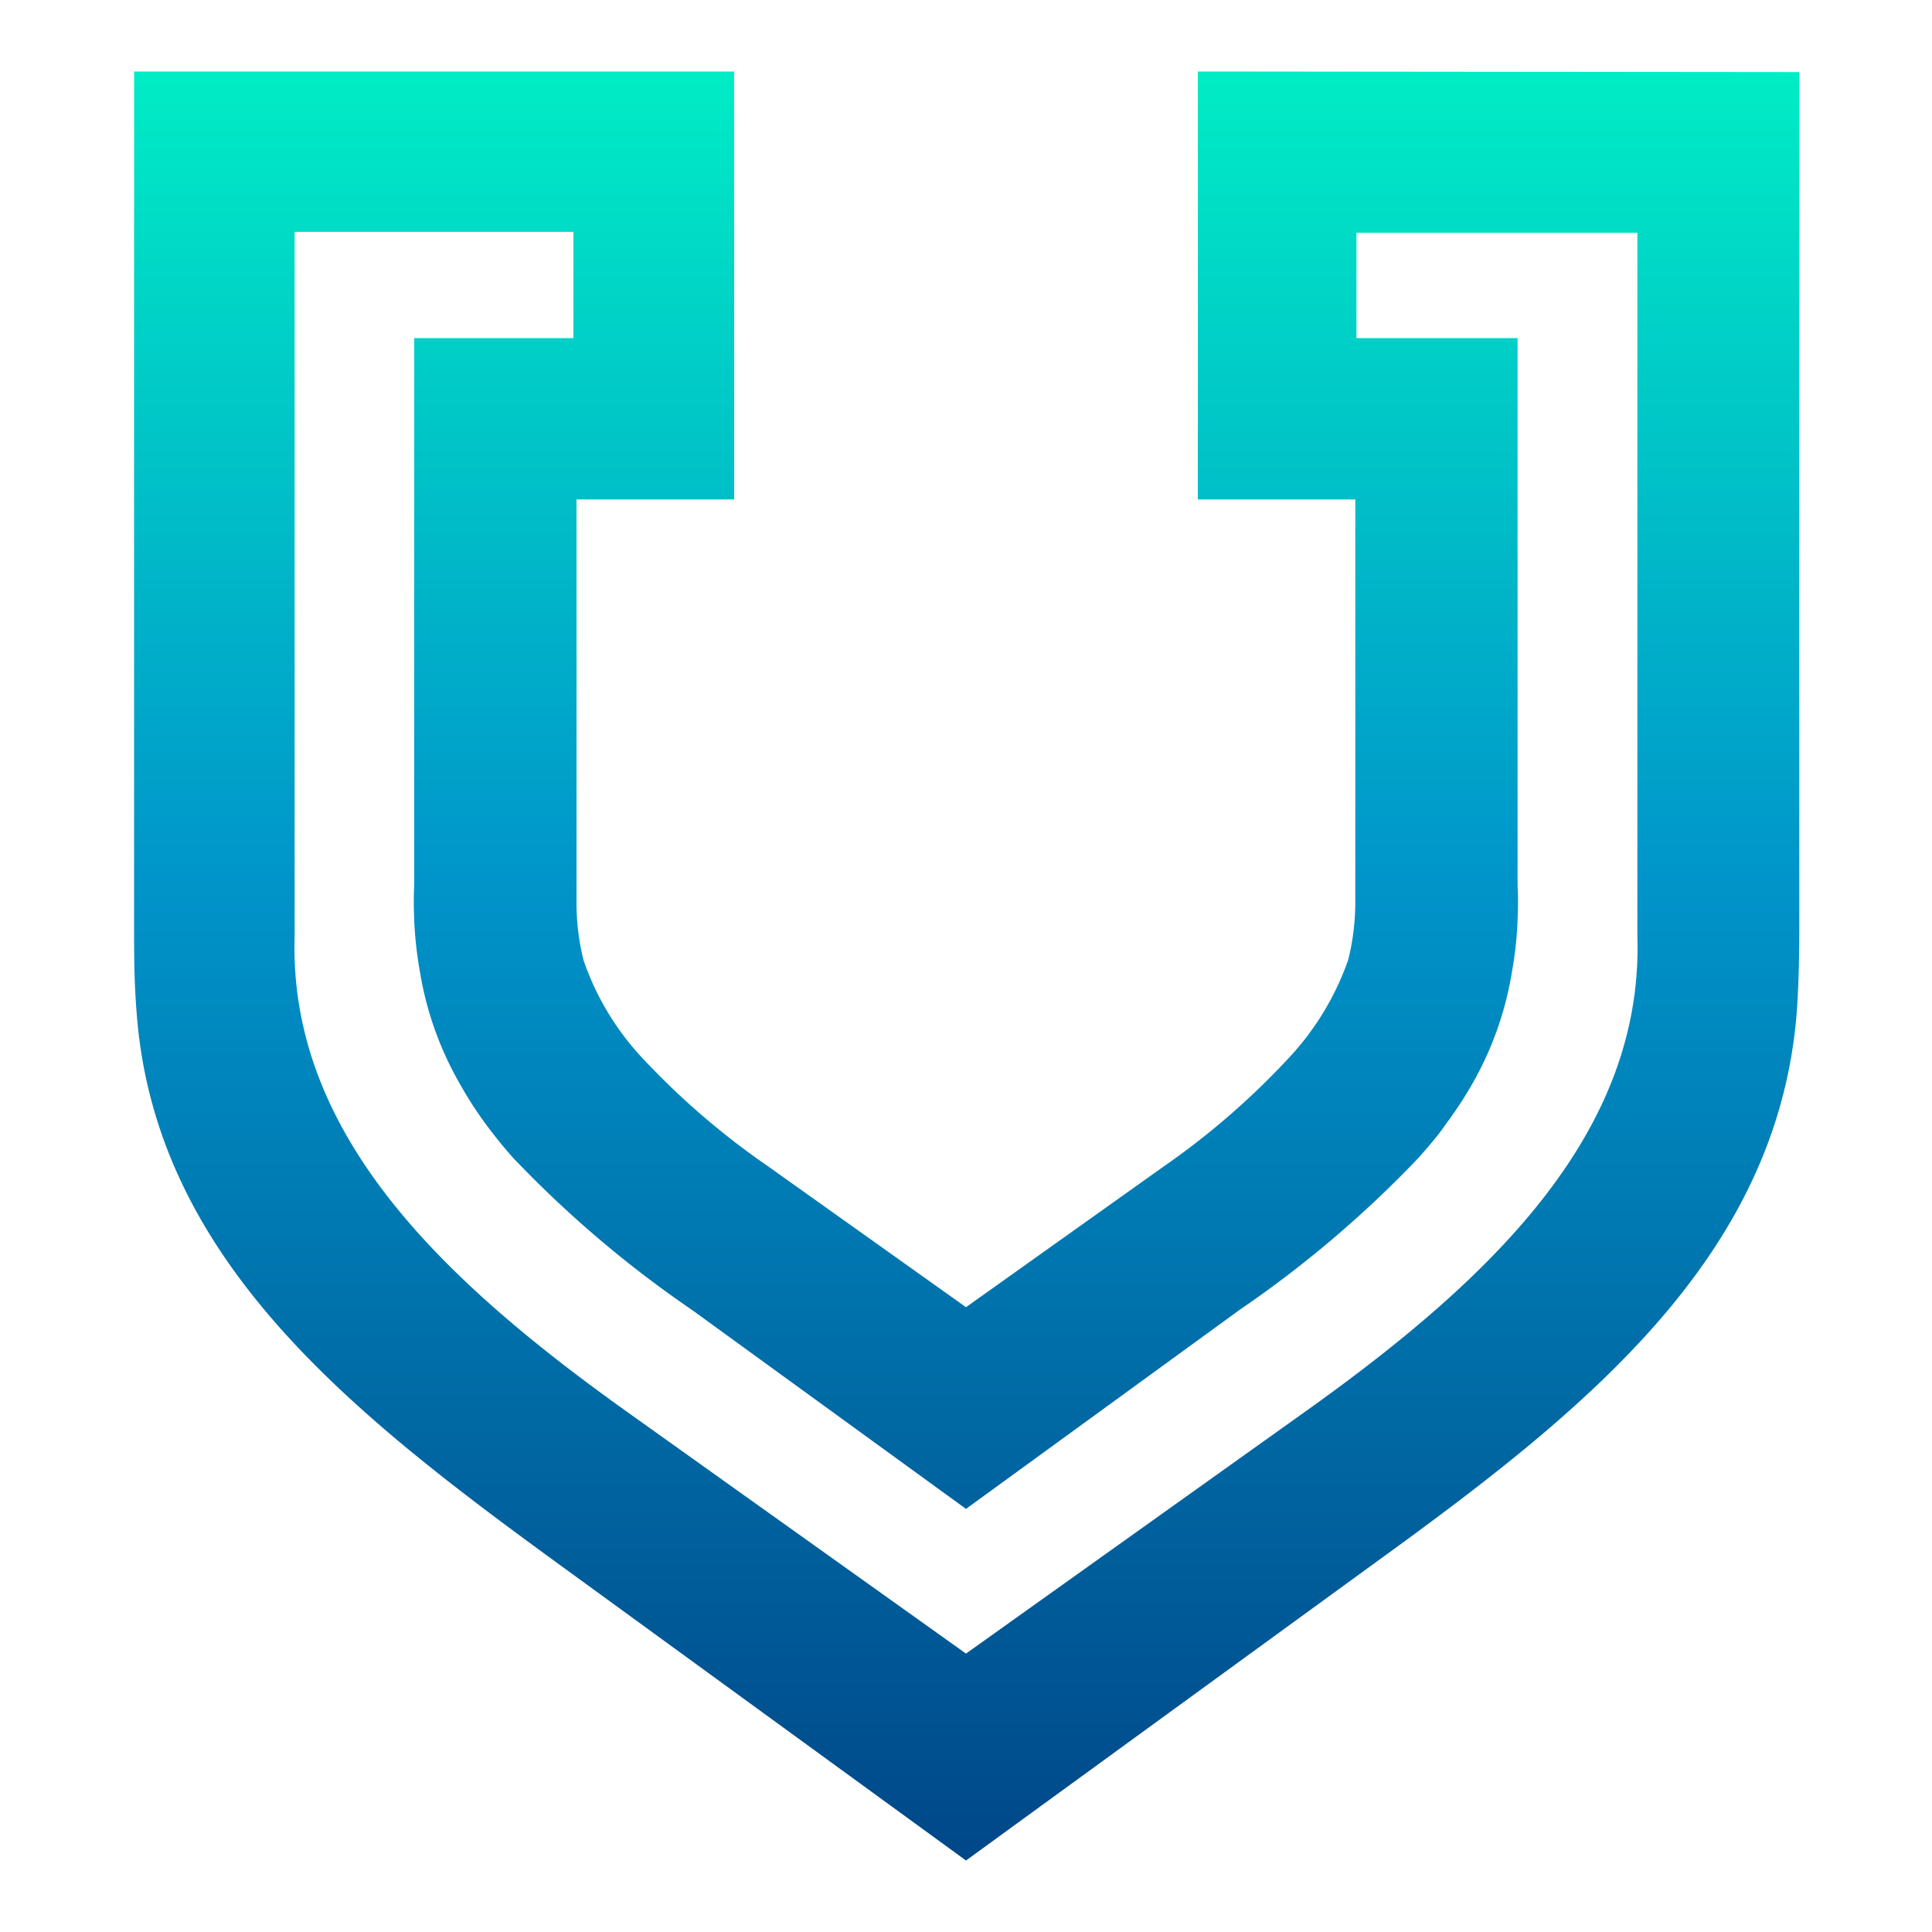 <svg viewBox="0 0 100 100" xmlns="http://www.w3.org/2000/svg" xmlns:xlink="http://www.w3.org/1999/xlink"><style>.cls-1{fill-rule:evenodd;fill:url(#linear-gradient)}</style><linearGradient id="linear-gradient" x1="50" y1="96.3" x2="50" y2="3.7" gradientUnits="userSpaceOnUse"><stop offset="0" stop-color="#004788"/><stop offset="0.25" stop-color="#0069a4"/><stop offset="0.55" stop-color="#0095ca"/><stop offset="1" stop-color="#00edc5"/></linearGradient><path class="cls-1" d="M38,3.7h-8.3l-22.76,0V47.78c0,1.59,0,3,.13,4.61C8,65.11,18.06,73.05,28.84,80.9L50,96.3h0L71.16,80.9C82,73.05,92,65.11,93,52.39c.11-1.57.13-3,.13-4.61V3.73L62,3.7V25.85h8.15V46.69a12.29,12.29,0,0,1-.37,3,14.38,14.38,0,0,1-3.1,5.1A39.83,39.83,0,0,1,60.2,60.4L50,67.66,39.8,60.4a39.76,39.76,0,0,1-6.49-5.57h0a14.14,14.14,0,0,1-3.1-5.11,12.21,12.21,0,0,1-.37-3V25.85H38V3.7ZM74.84,58.18h0a20.74,20.74,0,0,0,1.32-2,17.26,17.26,0,0,0,2.1-5.89,19,19,0,0,0,.29-2.65v-.08h0a16.26,16.26,0,0,0,0-1.71V17.5H70.21V12.05H84.75v36.4C85.07,58.58,77.3,66.11,67.65,73L50,85.59,32.35,73c-9.65-6.9-17.42-14.43-17.1-24.57V12H29.68V17.5H21.44V45.83a16.26,16.26,0,0,0,0,1.71h0v.11a20,20,0,0,0,.29,2.62,17.2,17.2,0,0,0,2.06,5.81,19.87,19.87,0,0,0,1.81,2.7h0c.3.39.62.77.95,1.14a57.73,57.73,0,0,0,9.28,7.89L50,78.1,64.16,67.8a57.73,57.73,0,0,0,9.28-7.89c.49-.56,1-1.14,1.4-1.73Z"/></svg>